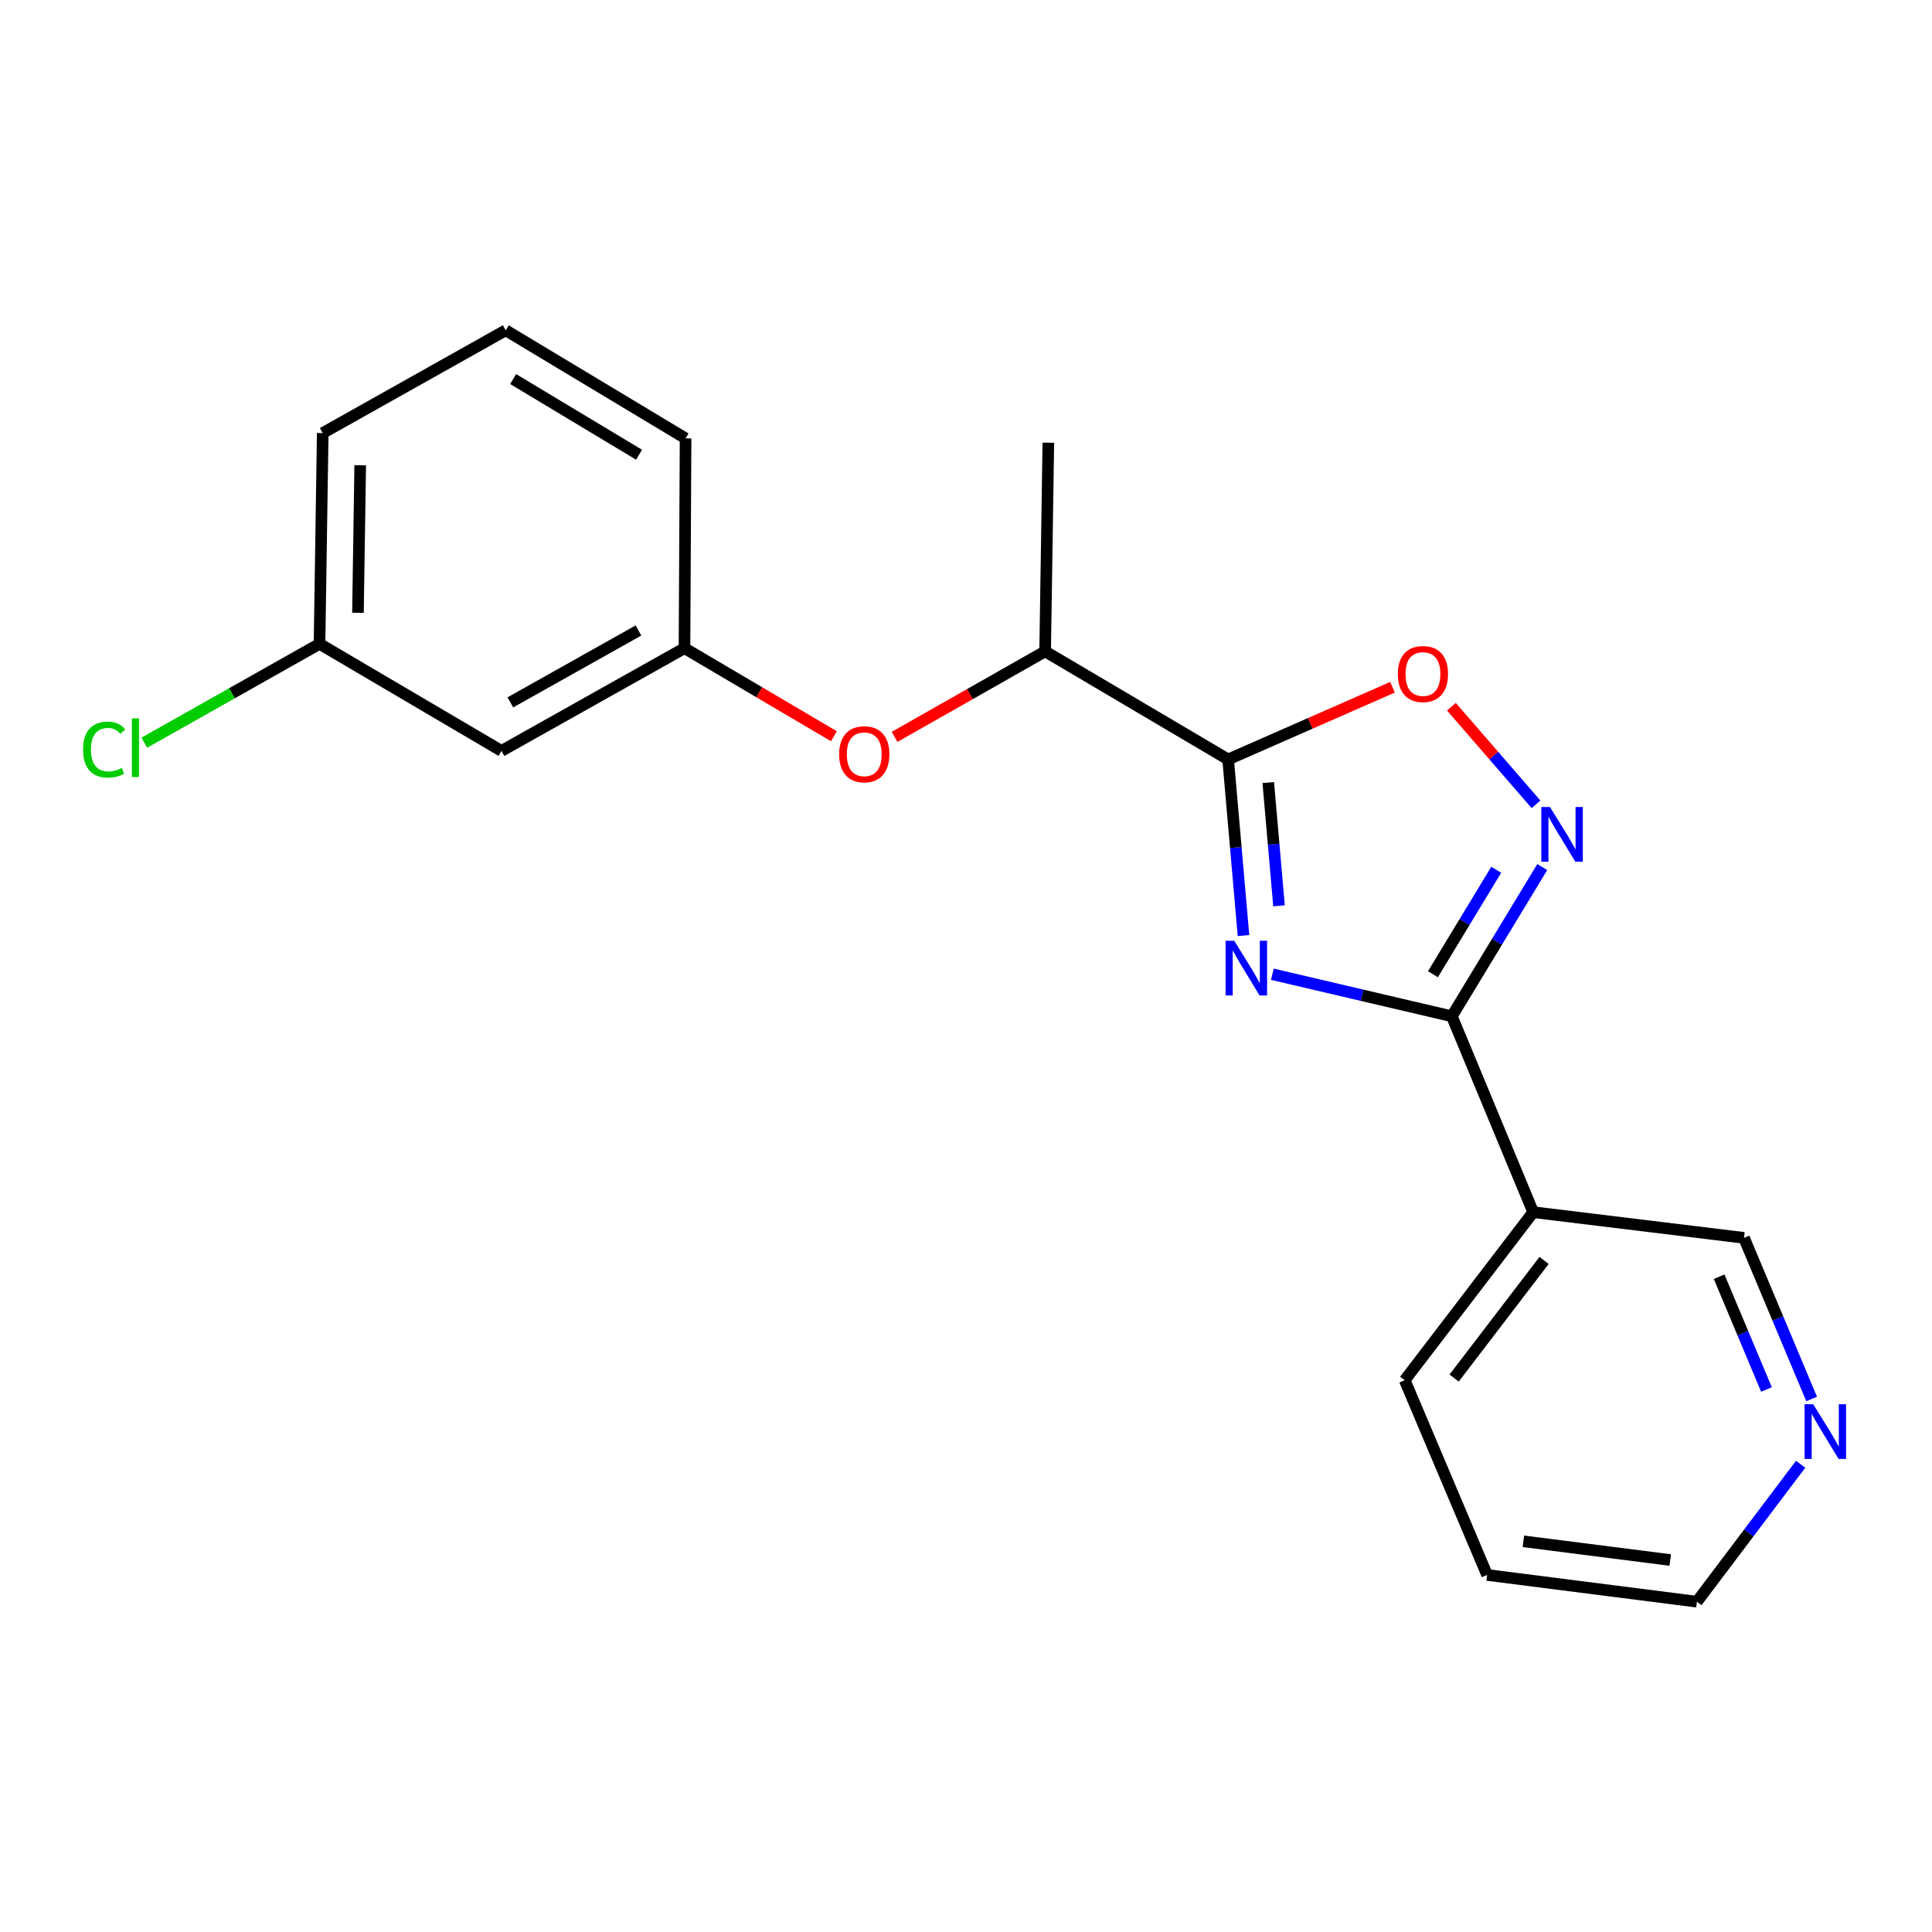 <?xml version='1.0' encoding='iso-8859-1'?>
<svg version='1.1' baseProfile='full'
              xmlns='http://www.w3.org/2000/svg'
                      xmlns:rdkit='http://www.rdkit.org/xml'
                      xmlns:xlink='http://www.w3.org/1999/xlink'
                  xml:space='preserve'
width='1000px' height='1000px' viewBox='0 0 1000 1000'>
<!-- END OF HEADER -->
<rect style='opacity:1.0;fill:#FFFFFF;stroke:none' width='1000' height='1000' x='0' y='0'> </rect>
<path class='bond-0' d='M 643.63,484.232 L 639.655,438.659' style='fill:none;fill-rule:evenodd;stroke:#0000FF;stroke-width:6px;stroke-linecap:butt;stroke-linejoin:miter;stroke-opacity:1' />
<path class='bond-0' d='M 639.655,438.659 L 635.68,393.087' style='fill:none;fill-rule:evenodd;stroke:#000000;stroke-width:6px;stroke-linecap:butt;stroke-linejoin:miter;stroke-opacity:1' />
<path class='bond-0' d='M 662.014,468.853 L 659.232,436.952' style='fill:none;fill-rule:evenodd;stroke:#0000FF;stroke-width:6px;stroke-linecap:butt;stroke-linejoin:miter;stroke-opacity:1' />
<path class='bond-0' d='M 659.232,436.952 L 656.449,405.051' style='fill:none;fill-rule:evenodd;stroke:#000000;stroke-width:6px;stroke-linecap:butt;stroke-linejoin:miter;stroke-opacity:1' />
<path class='bond-1' d='M 658.573,504.259 L 705.021,515.143' style='fill:none;fill-rule:evenodd;stroke:#0000FF;stroke-width:6px;stroke-linecap:butt;stroke-linejoin:miter;stroke-opacity:1' />
<path class='bond-1' d='M 705.021,515.143 L 751.469,526.027' style='fill:none;fill-rule:evenodd;stroke:#000000;stroke-width:6px;stroke-linecap:butt;stroke-linejoin:miter;stroke-opacity:1' />
<path class='bond-3' d='M 635.68,393.087 L 678.22,374.401' style='fill:none;fill-rule:evenodd;stroke:#000000;stroke-width:6px;stroke-linecap:butt;stroke-linejoin:miter;stroke-opacity:1' />
<path class='bond-3' d='M 678.22,374.401 L 720.759,355.715' style='fill:none;fill-rule:evenodd;stroke:#FF0000;stroke-width:6px;stroke-linecap:butt;stroke-linejoin:miter;stroke-opacity:1' />
<path class='bond-5' d='M 635.68,393.087 L 540.961,337.157' style='fill:none;fill-rule:evenodd;stroke:#000000;stroke-width:6px;stroke-linecap:butt;stroke-linejoin:miter;stroke-opacity:1' />
<path class='bond-2' d='M 751.469,526.027 L 774.872,487.408' style='fill:none;fill-rule:evenodd;stroke:#000000;stroke-width:6px;stroke-linecap:butt;stroke-linejoin:miter;stroke-opacity:1' />
<path class='bond-2' d='M 774.872,487.408 L 798.275,448.788' style='fill:none;fill-rule:evenodd;stroke:#0000FF;stroke-width:6px;stroke-linecap:butt;stroke-linejoin:miter;stroke-opacity:1' />
<path class='bond-2' d='M 741.684,504.257 L 758.066,477.223' style='fill:none;fill-rule:evenodd;stroke:#000000;stroke-width:6px;stroke-linecap:butt;stroke-linejoin:miter;stroke-opacity:1' />
<path class='bond-2' d='M 758.066,477.223 L 774.448,450.19' style='fill:none;fill-rule:evenodd;stroke:#0000FF;stroke-width:6px;stroke-linecap:butt;stroke-linejoin:miter;stroke-opacity:1' />
<path class='bond-4' d='M 751.469,526.027 L 793.577,627.416' style='fill:none;fill-rule:evenodd;stroke:#000000;stroke-width:6px;stroke-linecap:butt;stroke-linejoin:miter;stroke-opacity:1' />
<path class='bond-20' d='M 795.035,416.314 L 773.138,391.051' style='fill:none;fill-rule:evenodd;stroke:#0000FF;stroke-width:6px;stroke-linecap:butt;stroke-linejoin:miter;stroke-opacity:1' />
<path class='bond-20' d='M 773.138,391.051 L 751.242,365.789' style='fill:none;fill-rule:evenodd;stroke:#FF0000;stroke-width:6px;stroke-linecap:butt;stroke-linejoin:miter;stroke-opacity:1' />
<path class='bond-11' d='M 793.577,627.416 L 902.685,640.713' style='fill:none;fill-rule:evenodd;stroke:#000000;stroke-width:6px;stroke-linecap:butt;stroke-linejoin:miter;stroke-opacity:1' />
<path class='bond-13' d='M 793.577,627.416 L 727.069,714.394' style='fill:none;fill-rule:evenodd;stroke:#000000;stroke-width:6px;stroke-linecap:butt;stroke-linejoin:miter;stroke-opacity:1' />
<path class='bond-13' d='M 799.212,652.4 L 752.656,713.284' style='fill:none;fill-rule:evenodd;stroke:#000000;stroke-width:6px;stroke-linecap:butt;stroke-linejoin:miter;stroke-opacity:1' />
<path class='bond-6' d='M 540.961,337.157 L 501.994,359.285' style='fill:none;fill-rule:evenodd;stroke:#000000;stroke-width:6px;stroke-linecap:butt;stroke-linejoin:miter;stroke-opacity:1' />
<path class='bond-6' d='M 501.994,359.285 L 463.026,381.414' style='fill:none;fill-rule:evenodd;stroke:#FF0000;stroke-width:6px;stroke-linecap:butt;stroke-linejoin:miter;stroke-opacity:1' />
<path class='bond-17' d='M 540.961,337.157 L 542.621,229.141' style='fill:none;fill-rule:evenodd;stroke:#000000;stroke-width:6px;stroke-linecap:butt;stroke-linejoin:miter;stroke-opacity:1' />
<path class='bond-7' d='M 431.634,381.074 L 392.96,358.286' style='fill:none;fill-rule:evenodd;stroke:#FF0000;stroke-width:6px;stroke-linecap:butt;stroke-linejoin:miter;stroke-opacity:1' />
<path class='bond-7' d='M 392.96,358.286 L 354.286,335.498' style='fill:none;fill-rule:evenodd;stroke:#000000;stroke-width:6px;stroke-linecap:butt;stroke-linejoin:miter;stroke-opacity:1' />
<path class='bond-9' d='M 354.286,335.498 L 259.567,388.665' style='fill:none;fill-rule:evenodd;stroke:#000000;stroke-width:6px;stroke-linecap:butt;stroke-linejoin:miter;stroke-opacity:1' />
<path class='bond-9' d='M 330.459,326.337 L 264.156,363.554' style='fill:none;fill-rule:evenodd;stroke:#000000;stroke-width:6px;stroke-linecap:butt;stroke-linejoin:miter;stroke-opacity:1' />
<path class='bond-16' d='M 354.286,335.498 L 354.854,226.914' style='fill:none;fill-rule:evenodd;stroke:#000000;stroke-width:6px;stroke-linecap:butt;stroke-linejoin:miter;stroke-opacity:1' />
<path class='bond-8' d='M 937.696,724.1 L 920.19,682.407' style='fill:none;fill-rule:evenodd;stroke:#0000FF;stroke-width:6px;stroke-linecap:butt;stroke-linejoin:miter;stroke-opacity:1' />
<path class='bond-8' d='M 920.19,682.407 L 902.685,640.713' style='fill:none;fill-rule:evenodd;stroke:#000000;stroke-width:6px;stroke-linecap:butt;stroke-linejoin:miter;stroke-opacity:1' />
<path class='bond-8' d='M 914.325,719.199 L 902.071,690.014' style='fill:none;fill-rule:evenodd;stroke:#0000FF;stroke-width:6px;stroke-linecap:butt;stroke-linejoin:miter;stroke-opacity:1' />
<path class='bond-8' d='M 902.071,690.014 L 889.818,660.829' style='fill:none;fill-rule:evenodd;stroke:#000000;stroke-width:6px;stroke-linecap:butt;stroke-linejoin:miter;stroke-opacity:1' />
<path class='bond-21' d='M 932.013,757.896 L 905.165,793.467' style='fill:none;fill-rule:evenodd;stroke:#0000FF;stroke-width:6px;stroke-linecap:butt;stroke-linejoin:miter;stroke-opacity:1' />
<path class='bond-21' d='M 905.165,793.467 L 878.318,829.037' style='fill:none;fill-rule:evenodd;stroke:#000000;stroke-width:6px;stroke-linecap:butt;stroke-linejoin:miter;stroke-opacity:1' />
<path class='bond-10' d='M 259.567,388.665 L 165.383,333.26' style='fill:none;fill-rule:evenodd;stroke:#000000;stroke-width:6px;stroke-linecap:butt;stroke-linejoin:miter;stroke-opacity:1' />
<path class='bond-12' d='M 165.383,333.26 L 120.033,358.842' style='fill:none;fill-rule:evenodd;stroke:#000000;stroke-width:6px;stroke-linecap:butt;stroke-linejoin:miter;stroke-opacity:1' />
<path class='bond-12' d='M 120.033,358.842 L 74.683,384.425' style='fill:none;fill-rule:evenodd;stroke:#00CC00;stroke-width:6px;stroke-linecap:butt;stroke-linejoin:miter;stroke-opacity:1' />
<path class='bond-22' d='M 165.383,333.26 L 167.043,224.152' style='fill:none;fill-rule:evenodd;stroke:#000000;stroke-width:6px;stroke-linecap:butt;stroke-linejoin:miter;stroke-opacity:1' />
<path class='bond-22' d='M 185.281,317.192 L 186.443,240.817' style='fill:none;fill-rule:evenodd;stroke:#000000;stroke-width:6px;stroke-linecap:butt;stroke-linejoin:miter;stroke-opacity:1' />
<path class='bond-19' d='M 727.069,714.394 L 769.734,815.194' style='fill:none;fill-rule:evenodd;stroke:#000000;stroke-width:6px;stroke-linecap:butt;stroke-linejoin:miter;stroke-opacity:1' />
<path class='bond-14' d='M 261.762,170.963 L 354.854,226.914' style='fill:none;fill-rule:evenodd;stroke:#000000;stroke-width:6px;stroke-linecap:butt;stroke-linejoin:miter;stroke-opacity:1' />
<path class='bond-14' d='M 265.602,196.198 L 330.767,235.364' style='fill:none;fill-rule:evenodd;stroke:#000000;stroke-width:6px;stroke-linecap:butt;stroke-linejoin:miter;stroke-opacity:1' />
<path class='bond-18' d='M 261.762,170.963 L 167.043,224.152' style='fill:none;fill-rule:evenodd;stroke:#000000;stroke-width:6px;stroke-linecap:butt;stroke-linejoin:miter;stroke-opacity:1' />
<path class='bond-15' d='M 878.318,829.037 L 769.734,815.194' style='fill:none;fill-rule:evenodd;stroke:#000000;stroke-width:6px;stroke-linecap:butt;stroke-linejoin:miter;stroke-opacity:1' />
<path class='bond-15' d='M 864.515,807.467 L 788.507,797.777' style='fill:none;fill-rule:evenodd;stroke:#000000;stroke-width:6px;stroke-linecap:butt;stroke-linejoin:miter;stroke-opacity:1' />
<path  class='atom-0' d='M 638.842 486.943
L 648.122 501.943
Q 649.042 503.423, 650.522 506.103
Q 652.002 508.783, 652.082 508.943
L 652.082 486.943
L 655.842 486.943
L 655.842 515.263
L 651.962 515.263
L 642.002 498.863
Q 640.842 496.943, 639.602 494.743
Q 638.402 492.543, 638.042 491.863
L 638.042 515.263
L 634.362 515.263
L 634.362 486.943
L 638.842 486.943
' fill='#0000FF'/>
<path  class='atom-3' d='M 802.263 417.716
L 811.543 432.716
Q 812.463 434.196, 813.943 436.876
Q 815.423 439.556, 815.503 439.716
L 815.503 417.716
L 819.263 417.716
L 819.263 446.036
L 815.383 446.036
L 805.423 429.636
Q 804.263 427.716, 803.023 425.516
Q 801.823 423.316, 801.463 422.636
L 801.463 446.036
L 797.783 446.036
L 797.783 417.716
L 802.263 417.716
' fill='#0000FF'/>
<path  class='atom-4' d='M 723.512 348.875
Q 723.512 342.075, 726.872 338.275
Q 730.232 334.475, 736.512 334.475
Q 742.792 334.475, 746.152 338.275
Q 749.512 342.075, 749.512 348.875
Q 749.512 355.755, 746.112 359.675
Q 742.712 363.555, 736.512 363.555
Q 730.272 363.555, 726.872 359.675
Q 723.512 355.795, 723.512 348.875
M 736.512 360.355
Q 740.832 360.355, 743.152 357.475
Q 745.512 354.555, 745.512 348.875
Q 745.512 343.315, 743.152 340.515
Q 740.832 337.675, 736.512 337.675
Q 732.192 337.675, 729.832 340.475
Q 727.512 343.275, 727.512 348.875
Q 727.512 354.595, 729.832 357.475
Q 732.192 360.355, 736.512 360.355
' fill='#FF0000'/>
<path  class='atom-7' d='M 434.334 390.405
Q 434.334 383.605, 437.694 379.805
Q 441.054 376.005, 447.334 376.005
Q 453.614 376.005, 456.974 379.805
Q 460.334 383.605, 460.334 390.405
Q 460.334 397.285, 456.934 401.205
Q 453.534 405.085, 447.334 405.085
Q 441.094 405.085, 437.694 401.205
Q 434.334 397.325, 434.334 390.405
M 447.334 401.885
Q 451.654 401.885, 453.974 399.005
Q 456.334 396.085, 456.334 390.405
Q 456.334 384.845, 453.974 382.045
Q 451.654 379.205, 447.334 379.205
Q 443.014 379.205, 440.654 382.005
Q 438.334 384.805, 438.334 390.405
Q 438.334 396.125, 440.654 399.005
Q 443.014 401.885, 447.334 401.885
' fill='#FF0000'/>
<path  class='atom-9' d='M 938.522 726.818
L 947.802 741.818
Q 948.722 743.298, 950.202 745.978
Q 951.682 748.658, 951.762 748.818
L 951.762 726.818
L 955.522 726.818
L 955.522 755.138
L 951.642 755.138
L 941.682 738.738
Q 940.522 736.818, 939.282 734.618
Q 938.082 732.418, 937.722 731.738
L 937.722 755.138
L 934.042 755.138
L 934.042 726.818
L 938.522 726.818
' fill='#0000FF'/>
<path  class='atom-13' d='M 42.988 387.986
Q 42.988 380.946, 46.268 377.266
Q 49.588 373.546, 55.868 373.546
Q 61.708 373.546, 64.828 377.666
L 62.188 379.826
Q 59.908 376.826, 55.868 376.826
Q 51.588 376.826, 49.308 379.706
Q 47.068 382.546, 47.068 387.986
Q 47.068 393.586, 49.388 396.466
Q 51.748 399.346, 56.308 399.346
Q 59.428 399.346, 63.068 397.466
L 64.188 400.466
Q 62.708 401.426, 60.468 401.986
Q 58.228 402.546, 55.748 402.546
Q 49.588 402.546, 46.268 398.786
Q 42.988 395.026, 42.988 387.986
' fill='#00CC00'/>
<path  class='atom-13' d='M 68.268 371.826
L 71.948 371.826
L 71.948 402.186
L 68.268 402.186
L 68.268 371.826
' fill='#00CC00'/>
</svg>

